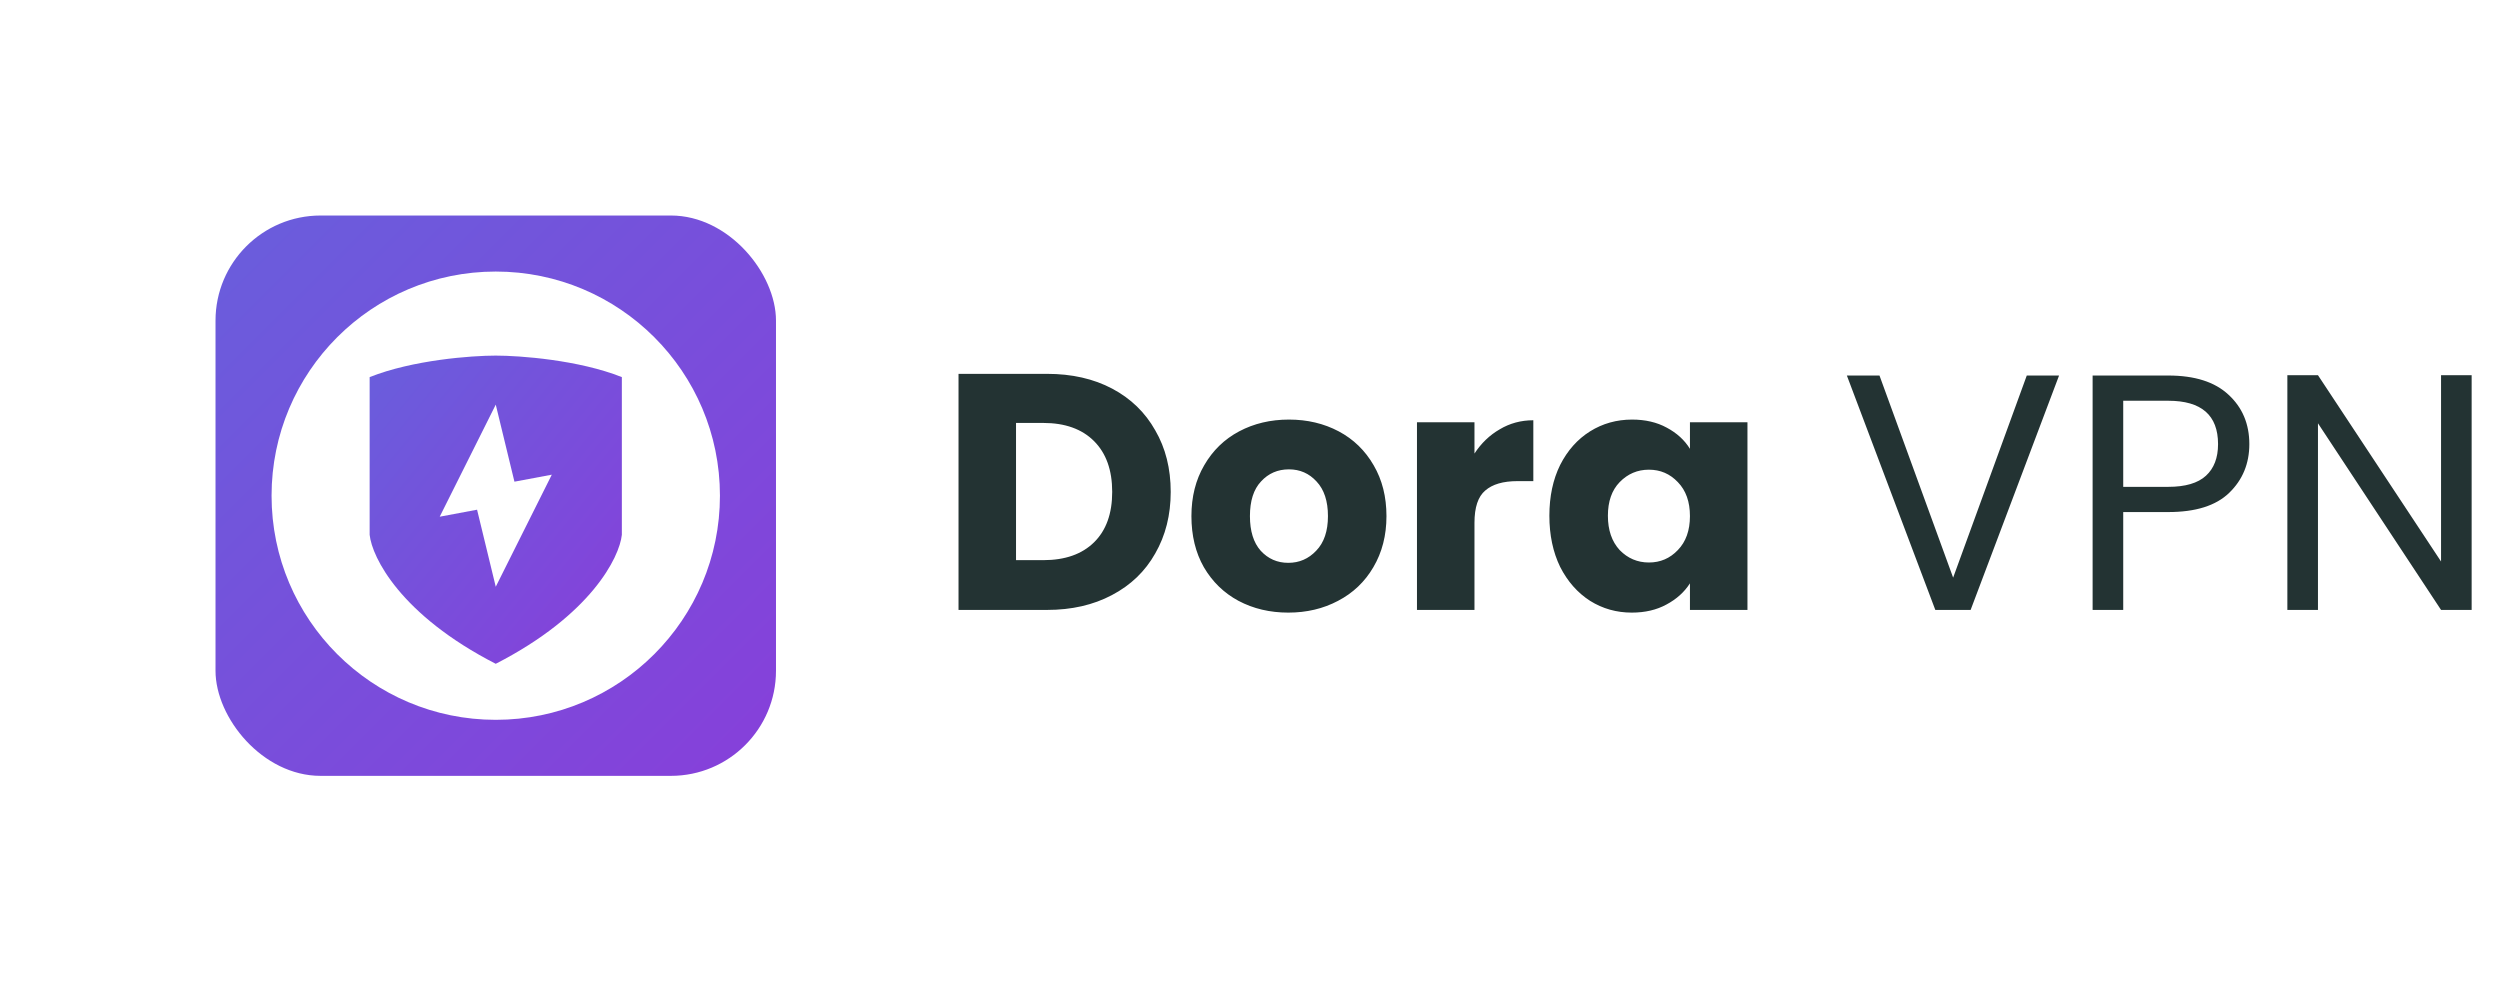 <svg width="232" height="92" viewBox="0 0 232 92" fill="none" xmlns="http://www.w3.org/2000/svg">
<g filter="url(#filter0_d)">
<rect x="20" y="20" width="52.012" height="52" rx="9.752" fill="url(#paint0_linear)"/>
</g>
<ellipse cx="46.006" cy="46" rx="20.805" ry="20.8" fill="white"/>
<path d="M57.708 34.995C53.696 33.399 48.235 33 46.005 33C43.776 33 38.315 33.399 34.303 34.995V49.628C34.526 51.734 37.178 57.077 46.005 61.6C54.833 57.077 57.485 51.734 57.708 49.628V34.995Z" fill="url(#paint1_linear)"/>
<path d="M46.006 37.55L40.805 47.95L44.272 47.3L46.006 54.45L51.207 44.05L47.74 44.7L46.006 37.55Z" fill="white"/>
<path d="M97.158 34.693C99.467 34.693 101.485 35.151 103.212 36.066C104.939 36.981 106.271 38.271 107.207 39.936C108.164 41.579 108.642 43.483 108.642 45.647C108.642 47.79 108.164 49.693 107.207 51.358C106.271 53.022 104.929 54.312 103.181 55.227C101.454 56.143 99.447 56.601 97.158 56.601H88.951V34.693H97.158ZM96.815 51.982C98.833 51.982 100.404 51.431 101.527 50.328C102.651 49.225 103.212 47.665 103.212 45.647C103.212 43.629 102.651 42.058 101.527 40.934C100.404 39.811 98.833 39.249 96.815 39.249H94.287V51.982H96.815ZM119.551 56.85C117.845 56.85 116.306 56.486 114.933 55.758C113.58 55.03 112.509 53.99 111.718 52.637C110.948 51.285 110.564 49.704 110.564 47.894C110.564 46.105 110.959 44.534 111.749 43.181C112.54 41.808 113.622 40.758 114.995 40.029C116.368 39.301 117.908 38.937 119.614 38.937C121.32 38.937 122.859 39.301 124.232 40.029C125.606 40.758 126.687 41.808 127.478 43.181C128.269 44.534 128.664 46.105 128.664 47.894C128.664 49.683 128.258 51.264 127.447 52.637C126.656 53.99 125.564 55.03 124.17 55.758C122.797 56.486 121.257 56.85 119.551 56.85ZM119.551 52.231C120.571 52.231 121.434 51.857 122.142 51.108C122.87 50.359 123.234 49.288 123.234 47.894C123.234 46.5 122.88 45.428 122.173 44.679C121.486 43.93 120.633 43.556 119.614 43.556C118.573 43.556 117.71 43.93 117.024 44.679C116.337 45.407 115.994 46.479 115.994 47.894C115.994 49.288 116.327 50.359 116.992 51.108C117.679 51.857 118.532 52.231 119.551 52.231ZM136.831 42.089C137.456 41.132 138.236 40.383 139.172 39.842C140.108 39.281 141.148 39 142.293 39V44.648H140.826C139.494 44.648 138.496 44.939 137.83 45.522C137.164 46.084 136.831 47.082 136.831 48.518V56.601H131.495V39.187H136.831V42.089ZM143.782 47.862C143.782 46.073 144.115 44.502 144.781 43.15C145.468 41.798 146.393 40.758 147.559 40.029C148.724 39.301 150.024 38.937 151.459 38.937C152.687 38.937 153.758 39.187 154.674 39.686C155.61 40.185 156.328 40.841 156.827 41.652V39.187H162.164V56.601H156.827V54.135C156.307 54.947 155.579 55.602 154.643 56.101C153.727 56.601 152.656 56.85 151.428 56.85C150.014 56.85 148.724 56.486 147.559 55.758C146.393 55.009 145.468 53.958 144.781 52.606C144.115 51.233 143.782 49.652 143.782 47.862ZM156.827 47.894C156.827 46.562 156.453 45.511 155.704 44.742C154.975 43.972 154.081 43.587 153.02 43.587C151.959 43.587 151.054 43.972 150.305 44.742C149.577 45.491 149.213 46.531 149.213 47.862C149.213 49.194 149.577 50.255 150.305 51.046C151.054 51.815 151.959 52.2 153.02 52.2C154.081 52.2 154.975 51.815 155.704 51.046C156.453 50.276 156.827 49.225 156.827 47.894ZM191.081 34.849L182.874 56.601H179.597L171.389 34.849H174.416L181.251 53.605L188.085 34.849H191.081ZM208.738 41.215C208.738 43.025 208.114 44.534 206.865 45.74C205.638 46.926 203.755 47.519 201.217 47.519H197.035V56.601H194.195V34.849H201.217C203.672 34.849 205.534 35.442 206.803 36.628C208.093 37.814 208.738 39.343 208.738 41.215ZM201.217 45.179C202.798 45.179 203.963 44.835 204.712 44.149C205.461 43.462 205.835 42.484 205.835 41.215C205.835 38.532 204.296 37.19 201.217 37.19H197.035V45.179H201.217ZM229.369 56.601H226.529L215.107 39.281V56.601H212.267V34.818H215.107L226.529 52.107V34.818H229.369V56.601Z" fill="#233333"/>
<defs>
<filter id="filter0_d" x="0" y="0" width="92.012" height="92" filterUnits="userSpaceOnUse" color-interpolation-filters="sRGB">
<feFlood flood-opacity="0" result="BackgroundImageFix"/>
<feColorMatrix in="SourceAlpha" type="matrix" values="0 0 0 0 0 0 0 0 0 0 0 0 0 0 0 0 0 0 127 0"/>
<feMorphology radius="5" operator="dilate" in="SourceAlpha" result="effect1_dropShadow"/>
<feOffset/>
<feGaussianBlur stdDeviation="7.5"/>
<feColorMatrix type="matrix" values="0 0 0 0 1 0 0 0 0 1 0 0 0 0 1 0 0 0 0.1 0"/>
<feBlend mode="normal" in2="BackgroundImageFix" result="effect1_dropShadow"/>
<feBlend mode="normal" in="SourceGraphic" in2="effect1_dropShadow" result="shape"/>
</filter>
<linearGradient id="paint0_linear" x1="20" y1="20" x2="72" y2="72.012" gradientUnits="userSpaceOnUse">
<stop stop-color="#695EDC"/>
<stop offset="1" stop-color="#873FDA"/>
</linearGradient>
<linearGradient id="paint1_linear" x1="34.303" y1="33" x2="62.338" y2="55.943" gradientUnits="userSpaceOnUse">
<stop stop-color="#695EDC"/>
<stop offset="1" stop-color="#873FDA"/>
</linearGradient>
</defs>
</svg>
